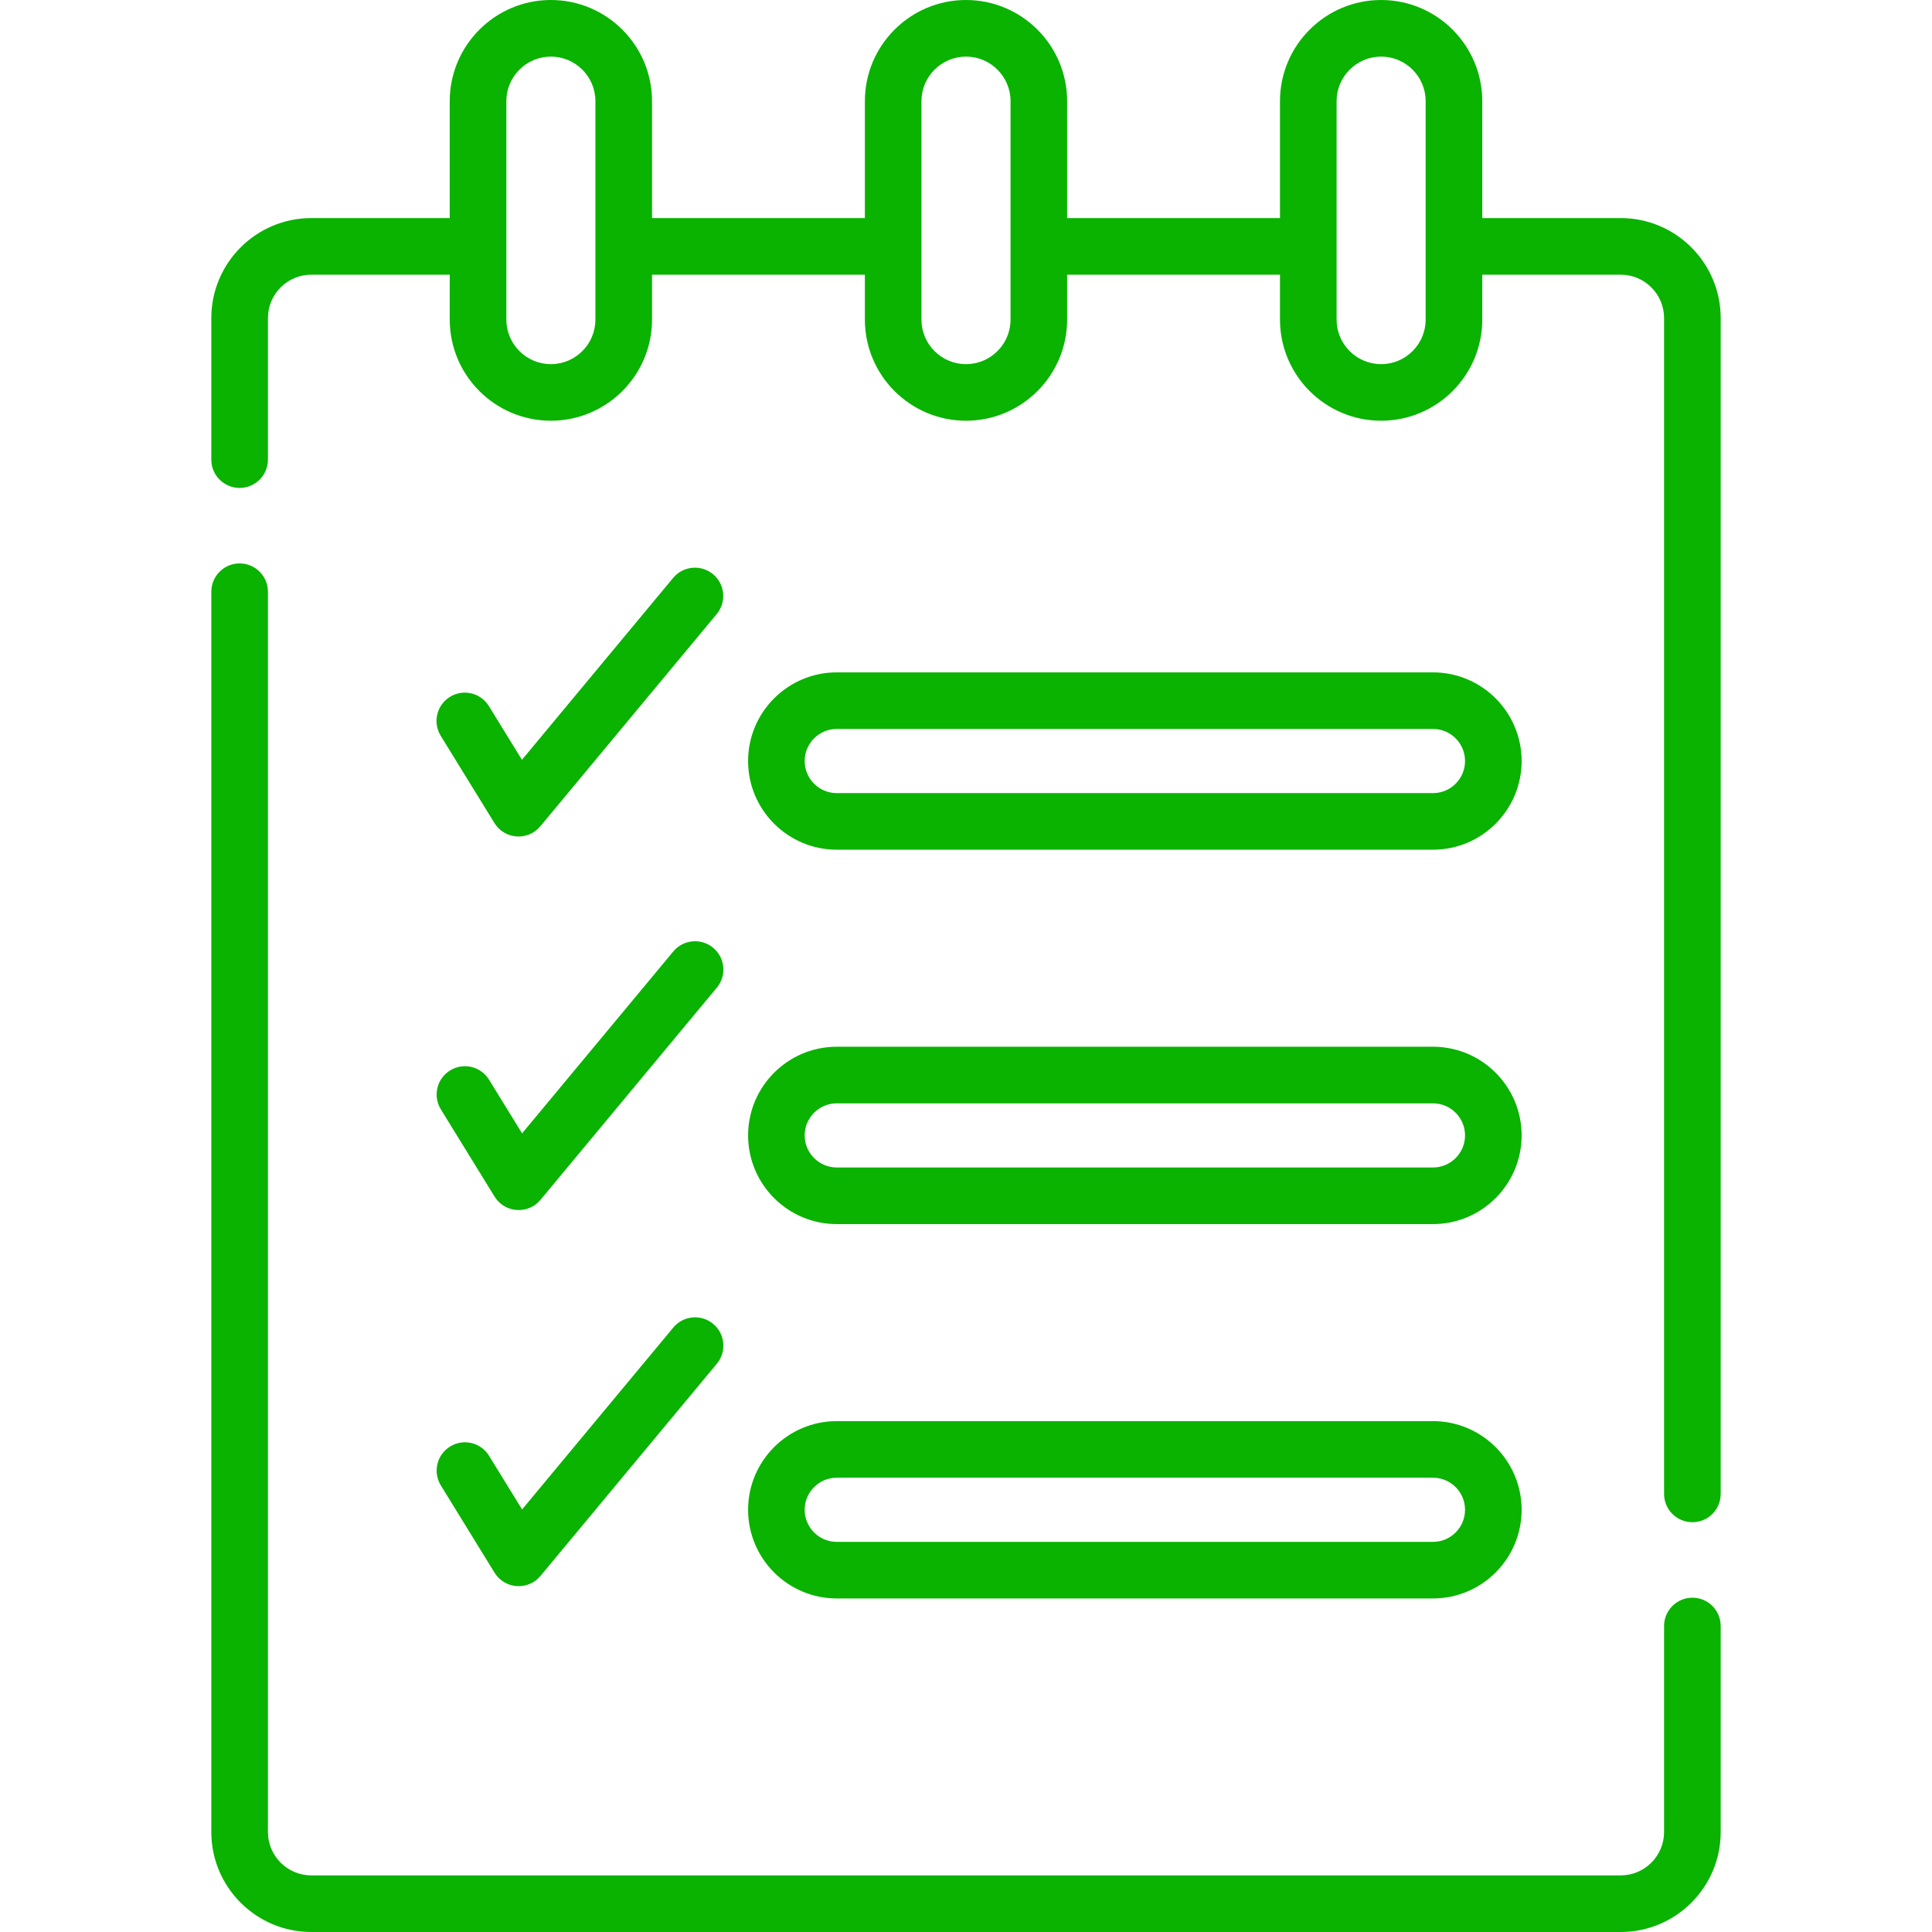<svg width="56" height="56" viewBox="0 0 56 56" fill="none" xmlns="http://www.w3.org/2000/svg">
<g clip-path="url(#clip0)">
<path d="M15.661 23.951L20.774 17.799C21.064 17.45 21.016 16.933 20.668 16.644C20.319 16.354 19.802 16.402 19.512 16.75L15.129 22.023L14.171 20.467C13.934 20.081 13.429 19.961 13.043 20.198C12.657 20.436 12.537 20.941 12.774 21.327L14.331 23.856C14.626 24.334 15.302 24.382 15.661 23.951Z" fill="#09B300"/>
<path d="M12.778 32.155L14.335 34.684C14.63 35.162 15.306 35.21 15.665 34.779L20.778 28.627C21.068 28.279 21.02 27.761 20.671 27.472C20.323 27.182 19.806 27.23 19.516 27.578L15.133 32.851L14.175 31.295C13.938 30.909 13.432 30.789 13.046 31.027C12.661 31.264 12.541 31.77 12.778 32.155Z" fill="#09B300"/>
<path d="M12.778 43.056L14.335 45.586C14.63 46.063 15.306 46.111 15.665 45.68L20.778 39.528C21.068 39.18 21.02 38.663 20.671 38.373C20.323 38.083 19.806 38.131 19.516 38.479L15.133 43.752L14.175 42.196C13.938 41.81 13.432 41.69 13.046 41.928C12.661 42.165 12.541 42.671 12.778 43.056Z" fill="#09B300"/>
<path d="M49.055 46.31C48.602 46.31 48.234 46.677 48.234 47.13V53.102C48.234 53.795 47.67 54.359 46.977 54.359H9.023C8.33 54.359 7.766 53.795 7.766 53.102V17.151C7.766 16.698 7.398 16.331 6.945 16.331C6.492 16.331 6.125 16.698 6.125 17.151V53.102C6.125 54.7 7.425 56 9.023 56H46.977C48.575 56 49.875 54.7 49.875 53.102V47.13C49.875 46.677 49.508 46.31 49.055 46.31Z" fill="#09B300"/>
<path d="M46.977 6.321H42.964V2.931C42.964 1.315 41.649 0 40.033 0C38.416 0 37.101 1.315 37.101 2.931V6.321H30.931V2.931C30.931 1.315 29.616 0 28 0C26.384 0 25.069 1.315 25.069 2.931V6.321H18.899V2.931C18.899 1.315 17.584 0 15.967 0C14.351 0 13.036 1.315 13.036 2.931V6.321H9.023C7.425 6.321 6.125 7.621 6.125 9.219V13.323C6.125 13.776 6.492 14.143 6.945 14.143C7.398 14.143 7.766 13.776 7.766 13.323V9.219C7.766 8.526 8.33 7.962 9.023 7.962H13.036V9.264C13.036 10.88 14.351 12.195 15.967 12.195C17.584 12.195 18.899 10.88 18.899 9.264V7.962H25.069V9.264C25.069 10.88 26.384 12.195 28 12.195C29.616 12.195 30.931 10.88 30.931 9.264V7.962H37.101V9.264C37.101 10.88 38.416 12.195 40.033 12.195C41.649 12.195 42.964 10.88 42.964 9.264V7.962H46.977C47.67 7.962 48.234 8.526 48.234 9.219V43.302C48.234 43.755 48.602 44.122 49.055 44.122C49.508 44.122 49.875 43.755 49.875 43.302V9.219C49.875 7.621 48.575 6.321 46.977 6.321ZM17.258 9.264C17.258 9.976 16.679 10.555 15.967 10.555C15.256 10.555 14.677 9.976 14.677 9.264C14.677 7.515 14.677 3.479 14.677 2.931C14.677 2.22 15.256 1.641 15.967 1.641C16.679 1.641 17.258 2.22 17.258 2.931V9.264ZM29.291 9.264C29.291 9.976 28.712 10.555 28 10.555C27.288 10.555 26.709 9.976 26.709 9.264C26.709 7.515 26.709 3.479 26.709 2.931C26.709 2.22 27.288 1.641 28 1.641C28.712 1.641 29.291 2.22 29.291 2.931V9.264ZM41.323 9.264C41.323 9.976 40.744 10.555 40.033 10.555C39.321 10.555 38.742 9.976 38.742 9.264C38.742 7.515 38.742 3.479 38.742 2.931C38.742 2.22 39.321 1.641 40.033 1.641C40.744 1.641 41.323 2.22 41.323 2.931V9.264Z" fill="#09B300"/>
<path d="M24.254 24.629H41.535C42.953 24.629 44.105 23.476 44.105 22.059C44.105 20.642 42.953 19.489 41.535 19.489H24.254C22.837 19.489 21.684 20.642 21.684 22.059C21.684 23.476 22.837 24.629 24.254 24.629ZM24.254 21.129H41.535C42.048 21.129 42.465 21.546 42.465 22.059C42.465 22.572 42.048 22.989 41.535 22.989H24.254C23.741 22.989 23.324 22.572 23.324 22.059C23.324 21.546 23.741 21.129 24.254 21.129Z" fill="#09B300"/>
<path d="M24.254 35.481H41.535C42.953 35.481 44.105 34.328 44.105 32.91C44.105 31.493 42.953 30.34 41.535 30.34H24.254C22.837 30.34 21.684 31.493 21.684 32.91C21.684 34.328 22.837 35.481 24.254 35.481ZM24.254 31.981H41.535C42.048 31.981 42.465 32.398 42.465 32.91C42.465 33.423 42.048 33.84 41.535 33.84H24.254C23.741 33.84 23.324 33.423 23.324 32.91C23.324 32.398 23.741 31.981 24.254 31.981Z" fill="#09B300"/>
<path d="M24.254 46.332H41.535C42.953 46.332 44.105 45.179 44.105 43.762C44.105 42.345 42.953 41.192 41.535 41.192H24.254C22.837 41.192 21.684 42.345 21.684 43.762C21.684 45.179 22.837 46.332 24.254 46.332ZM24.254 42.832H41.535C42.048 42.832 42.465 43.249 42.465 43.762C42.465 44.275 42.048 44.692 41.535 44.692H24.254C23.741 44.692 23.324 44.275 23.324 43.762C23.324 43.249 23.741 42.832 24.254 42.832Z" fill="#09B300"/>
</g>
<defs>
<clipPath id="clip0">
<rect width="56" height="56" fill="white"/>
</clipPath>
</defs>
</svg>
